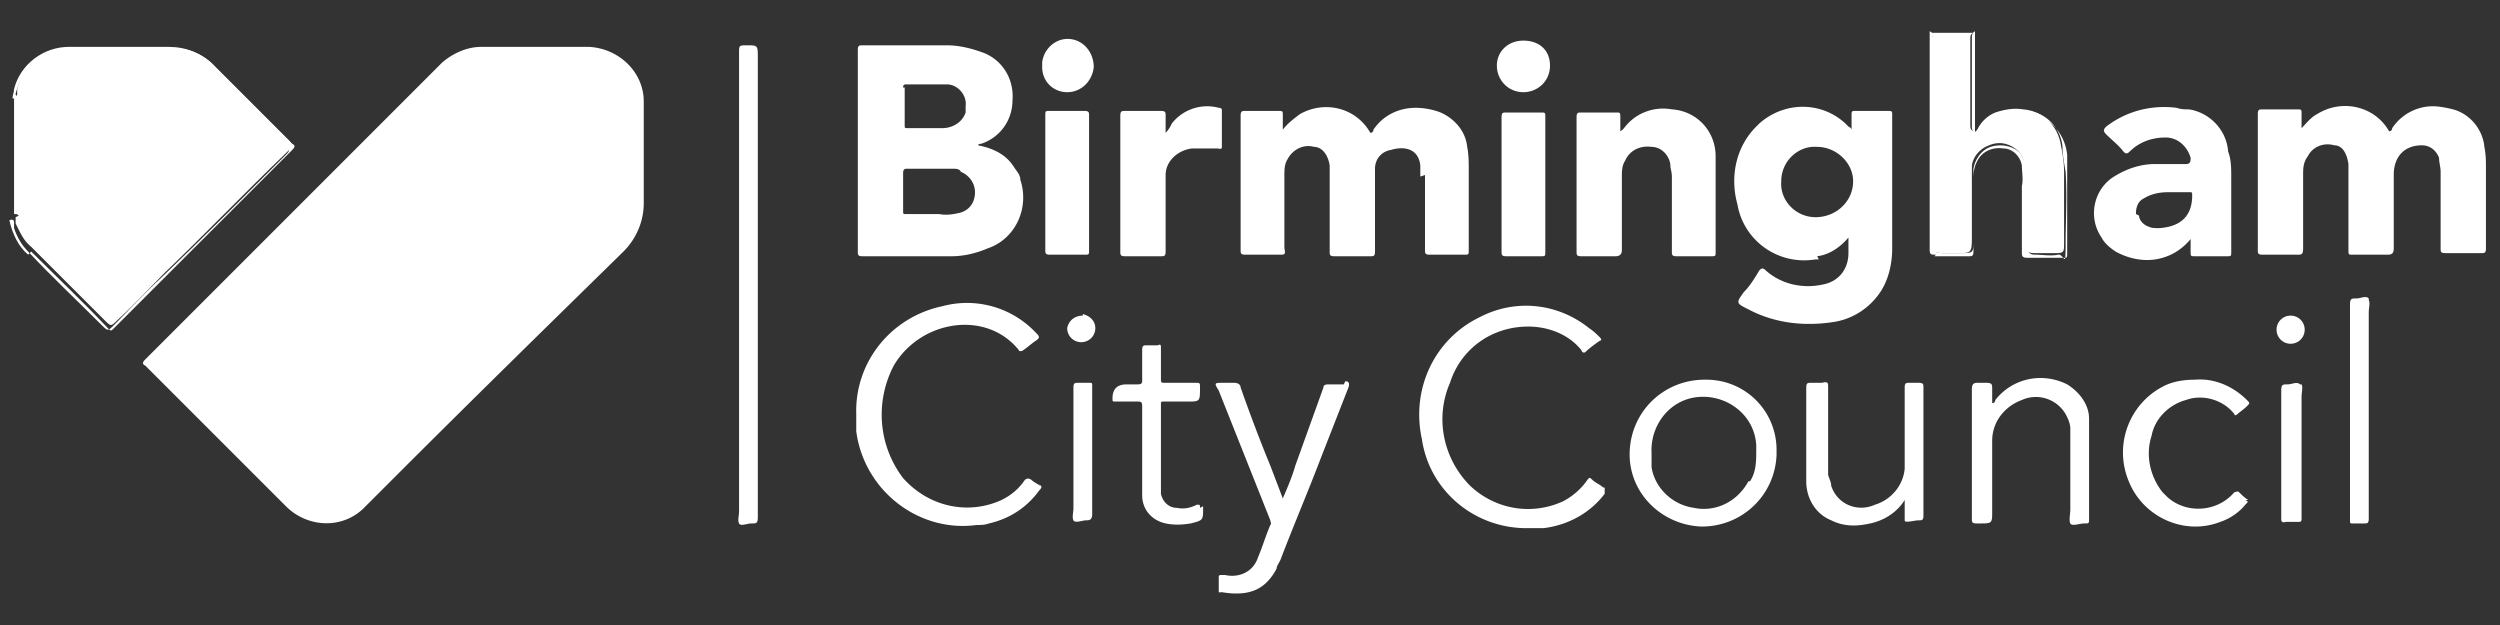 <svg xmlns="http://www.w3.org/2000/svg" id="Layer_1" viewBox="0 0 160 40"><rect x="0" y="0" width="160" height="40" fill="#333333" stroke="none"/><defs><style>.st0{fill:#fff}</style></defs><path d="M1 13.9v.4c.3.6.5 1.1 1 1.5l4.7 4.7c.4.4.4.4.8 0 1.1-1 2.1-2.1 3.1-3.1 2.6-2.5 5.1-5.1 7.7-7.6l.2-.2q.3-.3 0-.6l-1-1-3.7-3.7c-.7-.8-1.8-1.3-2.9-1.2H4.5c-1.6 0-3 1.1-3.4 2.6V6c0 .1 0 .2-.2 0v7.7c.2 0 .2 0 .3.1Z" class="st0"/><path d="M2 16.1c1.6 1.6 3.3 3.2 4.9 4.9.2.2.2.2.4 0L18.7 9.6c.2-.2.2-.3 0-.4l-5-5c-.8-.8-1.8-1.2-2.9-1.2H4.4C2.8 3 1.3 4.1.9 5.7c0 .2-.1.4-.1.6H1V6c.4-1.6 1.8-2.6 3.4-2.6h6.4c1.1 0 2.1.4 2.8 1.2l3.7 3.7 1 1c.3.3.2.4 0 .6l-.2.2c-2.5 2.5-5.1 5.1-7.7 7.6-1.1 1-2.1 2.1-3.1 3.1-.4.4-.4.4-.8 0-1.6-1.6-3.2-3.1-4.7-4.7q-.6-.6-.9-1.5v-.4c0-.1-.1-.2-.3-.1.2.9.6 1.7 1.2 2.2ZM123.6 2.3v13c0 .8 0 .9.9.9h.8c.8 0 .9 0 .9-.9v-4.6c0-.6.5-1.2 1.1-1.4.7-.3 1.4-.1 1.9.4.3.3.4.8.4 1.2.1 1.4 0 2.8 0 4.3v.4c0 .4.1.6.6.6h1.4c.5 0 .5-.1.5-.6v-4.7c0-.5-.1-1.1-.2-1.6-.2-1.3-1.2-2.2-2.4-2.3-.6-.1-1.2 0-1.8.2-.5.2-.9.6-1.1 1 0 .1-.1.3-.3.2s-.2-.2-.2-.4V2.5c0-.2 0-.3.2-.4h-2.8c.1 0 .2.2.2.3Z" class="st0"/><path d="M123.8 16.4h2.2c.2 0 .3 0 .3-.3v-4.5c0-.4 0-.8.2-1.2.3-.7 1-1 1.7-.9.6 0 1.1.5 1.2 1.1 0 .4.1.9 0 1.3v4.2c0 .3 0 .4.4.4h2.2c.3 0 .3 0 .3-.3V9.9c-.2-1.8-1.8-3-3.6-2.8-.9.1-1.8.6-2.3 1.4V2c-.2.1-.2.3-.2.4v5.7c0 .1 0 .3.2.4s.2-.1.3-.2c.3-.4.7-.8 1.1-1 .6-.2 1.2-.3 1.8-.2 1.3 0 2.3 1.1 2.4 2.3 0 .5.1 1 .2 1.6.1 1.6 0 3.1 0 4.7s-.1.5-.5.6-1 0-1.4 0-.5-.1-.6-.6V11c0-.4-.2-.9-.4-1.2-.5-.5-1.3-.6-1.9-.4s-1 .8-1.1 1.4v4.6c0 .8 0 .8-.9.8h-.8c-.8 0-.9 0-.9-.9v-13c0-.1 0-.2-.2-.3v14c0 .3.1.3.4.3ZM41.2 10V6.5c0-1.9-1.6-3.4-3.5-3.5h-6.9c-.9 0-1.8.4-2.5 1l-19 19c-.2.2-.2.3 0 .4l9 9c1.4 1.4 3.7 1.5 5.1 0l2-2c4.8-4.8 9.6-9.5 14.5-14.3.8-.8 1.3-1.9 1.3-3.1V9.9ZM55.2 16.4h5.7c.8 0 1.6-.2 2.3-.5 1.8-.6 2.7-2.6 2.1-4.4 0-.3-.2-.5-.4-.8-.5-.8-1.3-1.2-2.3-1.4 0-.1.2-.1.2-.1 1.2-.4 2-1.5 2-2.8.1-1.3-.6-2.5-1.8-3-.8-.3-1.6-.5-2.4-.5h-5.4c-.2 0-.3 0-.3.3v12.9c0 .2 0 .3.3.3m2.6-10.8c0-.1 0-.2.2-.2h2.6c.7 0 1.3.7 1.2 1.4v.4c-.2.6-.8 1-1.5 1h-2.2c-.2 0-.2 0-.2-.2V5.6Zm0 5.5c0-.1 0-.3.2-.3h3c.2 0 .4 0 .5.2.5.2.9.7.9 1.3s-.3 1.1-.9 1.3c-.4.1-.9.2-1.4.1H58c-.2 0-.2 0-.2-.2V11ZM116.3 16.4c.8-.1 1.5-.6 2-1.2v1c0 1-.6 1.8-1.6 2-1.3.3-2.7 0-3.7-.9-.2-.2-.3-.1-.4 0-.3.5-.6 1-1 1.4-.5.7-.5.7.3 1.1 1.7.9 3.6 1.1 5.5.8 1.2-.2 2.3-.9 3-2 .5-.8.7-1.8.7-2.7V7.4c0-.3 0-.3-.3-.3h-2c-.3 0-.3 0-.3.3v.9s0-.1-.2-.2c-1.5-1.6-4-1.7-5.7-.2l-.2.2c-1.3 1.3-1.7 3.2-1.2 5 .4 2.3 2.6 3.9 5 3.5h.2Zm0-7c1.2 0 2.3 1 2.3 2.2 0 1.3-1.1 2.3-2.4 2.3s-2.3-1.1-2.2-2.3c0-1.3 1.1-2.3 2.3-2.2M159.1 10.7c0-.4 0-.8-.1-1.3-.1-1.1-.9-2.1-2-2.4-.4-.1-.9-.2-1.3-.2-1 0-2 .5-2.6 1.4 0 0 0 .2-.2.2-.9-1.6-3-2.1-4.6-1.1-.4.2-.7.6-1 .9v-.9c0-.3 0-.3-.3-.3h-2.2c-.2 0-.3 0-.3.3V16c0 .2 0 .3.3.3h2.2c.3 0 .4 0 .4-.4v-4.7c0-.4 0-.8.3-1.2.3-.6 1-.9 1.7-.7.5 0 .8.5.9 1.2V16c0 .3 0 .3.3.3h2.2c.3 0 .4-.1.4-.4v-4.7c0-1.2.7-1.9 1.8-1.9.5 0 .9.3 1.1.8 0 .3.1.6.1.9v4.9c0 .2 0 .3.3.3h2.3c.2 0 .3 0 .3-.3v-5.3ZM91.2 11.2V16c0 .2 0 .3.3.3h2.2c.3 0 .3 0 .3-.3v-5.1c0-.5 0-1-.1-1.5-.1-1-.8-1.8-1.7-2.2-.5-.2-1.1-.3-1.6-.3-1.1 0-2.1.5-2.7 1.4 0 0 0 .2-.2.2-.9-1.6-2.9-2.1-4.5-1.2-.4.3-.8.6-1.1 1v-.9c0-.3 0-.3-.3-.3h-2.1c-.2 0-.3 0-.3.3V16c0 .2 0 .3.3.3h2.2c.3 0 .4 0 .3-.4v-4.6c0-.4 0-.8.2-1.1.3-.6 1-1 1.7-.8.5 0 .9.5 1 1.2v5.5c0 .2 0 .3.3.3h2.3c.2 0 .3 0 .3-.3v-5.3c0-.6.4-1.1 1-1.2 1-.3 1.8 0 1.9 1v.7ZM138.4 16.5q1.05-.3 1.8-1.2v.8c0 .3 0 .3.3.3h2c.3 0 .3 0 .3-.3v-4.7c0-.6 0-1.2-.2-1.7-.1-1.4-1.2-2.5-2.5-2.7-.3 0-.5 0-.8-.1-1.6-.2-3.2.2-4.5 1.2-.2.2-.2.3 0 .5.4.4.8.7 1.1 1.1.1.1.2.2.4 0 .6-.6 1.4-.9 2.3-.9.8 0 1.4.6 1.6 1.3 0 .2 0 .4-.3.4h-2c-.9 0-1.8.3-2.6.8-1.3.8-1.7 2.6-.8 3.9.2.4.6.7.9.9.9.5 2 .7 3 .4m-1.7-2.8c0-.4.1-.8.5-1 .5-.3 1-.4 1.6-.4h1.3c.2 0 .2 0 .2.2q0 1.95-2.1 2.1c-.3 0-.5 0-.7-.1-.3-.1-.6-.4-.6-.7ZM105.7 9.4c.6 0 1.1.5 1.2 1.1 0 .3.1.5.1.8v4.8c0 .2 0 .3.3.3h2.2c.3 0 .3 0 .3-.3V10c0-1.6-1.2-2.9-2.8-3-1.1-.2-2.2.2-2.9 1-.1.1-.2.3-.4.4v-.9c0-.3 0-.3-.3-.3h-2.2c-.2 0-.3 0-.3.3v8.6c0 .2 0 .3.3.3h2.2q.4 0 .4-.4v-4.7c0-.3 0-.7.2-1 .3-.7 1-1 1.7-.9M102.6 31.2c-.2-.2-.5-.3-.7-.5s-.2-.1-.3 0c-.4.6-1 1.1-1.6 1.4-2 .9-4.3.5-5.9-1-1.7-1.7-2.3-4.3-1.3-6.6.7-2.2 2.7-3.6 5-3.6 1.3 0 2.6.5 3.4 1.5 0 0 .1.3.3.1s.6-.5.9-.7c.1 0 .1-.1 0-.2-.2-.2-.4-.4-.7-.6-2-1.6-4.7-1.9-7-.7-2.9 1.4-4.4 4.6-3.7 7.8.5 3.4 3.5 5.8 6.9 5.7h.9c1.6-.2 3-1 3.9-2.2v-.4ZM66.7 31.2c-.2-.2-.5-.3-.7-.5-.2-.1-.2-.1-.4 0-.4.6-.9 1-1.5 1.3-2.2 1-4.7.4-6.3-1.4-1.6-2.1-1.8-4.9-.6-7.2 1.7-2.9 5.9-3.6 8-1 0 .1.2.1.3 0 .3-.2.5-.4.8-.6s.2-.3 0-.5a6.05 6.05 0 0 0-6-1.7c-3.3.7-5.6 3.6-5.5 6.9v1.1c.5 3.8 4 6.5 7.7 6 .3 0 .5 0 .8-.1 1.3-.3 2.4-1 3.2-2.1.2-.2.2-.3 0-.4ZM47.8 2.9c-.5 0-.5 0-.5.5v29.3c0 .3-.1.6 0 .8s.5 0 .8 0 .4 0 .4-.4V3.7c0-.8 0-.8-.7-.8M78.2 9.4V7.1c0-.1 0-.2-.2-.2-1.1-.3-2.3.1-3 1-.1.2-.2.4-.4.6V7.4c0-.2 0-.3-.3-.3H72c-.2 0-.3 0-.3.3v8.7c0 .2 0 .3.3.3h2.3c.2 0 .3 0 .3-.3v-4.9c0-.9.8-1.6 1.7-1.7h1.6c.1 0 .3.1.3-.1M86 24.6h-.9c-.2 0-.4 0-.4.2l-1.8 5c-.2.7-.5 1.4-.8 2.1l-.8-2.1c-.7-1.7-1.3-3.3-1.9-5 0-.2-.2-.3-.4-.3h-.7c-.6 0-.6 0-.3.5l3.3 8.3c0 .1.1.2 0 .3-.3.7-.5 1.4-.8 2.1-.3.9-1.2 1.3-2.1 1.1h-.2c-.1 0-.2 0-.2.1v.8c0 .3 0 .2.2.2 1.8.3 2.8-.2 3.5-1.5 0-.2.2-.4.3-.7.8-2.1 1.7-4.2 2.5-6.3l1.8-4.6c.1-.3 0-.4-.2-.4ZM109.1 24.3c-2.6 0-4.7 2-4.8 4.6s2 4.7 4.6 4.8c2.6 0 4.7-2 4.8-4.6v-.3c0-2.5-2-4.5-4.5-4.5Zm2.8 6.5c-.7 1.3-2.1 2-3.5 1.7-1.4-.2-2.5-1.3-2.7-2.6V29c-.1-1.8 1.2-3.5 3.1-3.6 1.8-.1 3.5 1.2 3.6 3.1v.3c0 .7 0 1.4-.4 2ZM123.1 29.7v-4.9c0-.2 0-.3-.3-.3h-.6c-.2 0-.3 0-.3.3V30c-.1 1.1-.9 2-1.9 2.3-1.1.5-2.4 0-2.8-1.2 0-.2-.1-.4-.2-.7v-5.6c0-.3 0-.4-.4-.3h-.7c-.2 0-.3 0-.3.3v6c0 1.1.6 2.1 1.6 2.5.8.4 1.6.4 2.5.2s1.7-.7 2.2-1.5v1.3c0 .2.6 0 .9 0 .2 0 .3 0 .3-.3v-3.4ZM133.7 27.8v-1c0-.9-.6-1.7-1.4-2.2-1.6-.8-3.5-.4-4.6 1 0 0 0 .2-.2.2v-.9c0-.3 0-.4-.4-.4h-.5c-.2 0-.4 0-.4.4v8.3c0 .2 0 .3.3.3h.2c.8 0 .8 0 .8-.8v-4.5c0-1.2.8-2.2 1.9-2.6 1.1-.5 2.4 0 2.9 1.1.1.2.2.5.2.7v5.2c0 .3-.1.7 0 .9s.6 0 .9 0 .3 0 .3-.3v-5.3ZM69.7 16V7.4c0-.2 0-.3-.3-.3h-2.2c-.3 0-.3 0-.3.3V16c0 .2 0 .3.3.3h2.2c.3 0 .3 0 .3-.3M98.6 7.2h-2.2c-.2 0-.3 0-.3.3v8.6c0 .2 0 .3.3.3h2.2c.3 0 .3 0 .3-.3V7.5c0-.3 0-.3-.3-.3M143.9 32c-.2-.1-.4-.3-.6-.5-.1-.1-.2 0-.3 0-1.1 1.3-3.1 1.4-4.3.3l-.3-.3c-.8-1-1.1-2.4-.7-3.6.2-1.1 1.1-2 2.2-2.3 1.1-.4 2.4 0 3.1.9 0 .1.1.1.2 0s.4-.3.6-.5.2-.2 0-.4c-.9-.9-2.1-1.4-3.3-1.3-.7 0-1.4.1-2 .4-2.2 1.1-3.2 3.7-2.3 6 .9 2.4 3.6 3.6 5.9 2.7.6-.2 1.2-.6 1.6-1.1.2-.2.2-.2 0-.3ZM76.8 32.5c0-.2 0-.2-.2-.2-.4.2-.8.3-1.3.2-.5 0-.9-.4-1-.9v-5.7c0-.2 0-.2.2-.2H76c.8 0 .8 0 .8-.9 0-.3 0-.3-.3-.3h-1.9c-.3 0-.3 0-.3-.3v-1.9c0-.2 0-.3-.2-.2h-.7c-.2 0-.3 0-.3.3v1.9c0 .2 0 .3-.3.3h-.7q-.9 0-.9.9c0 .2 0 .2.2.2h1.4c.2 0 .3 0 .3.3v5.7c0 .9.6 1.6 1.5 1.8.5.1 1 .1 1.6 0 .8-.2.8-.2.8-1v-.1ZM151.6 19.1c-.2-.2-.5 0-.8 0s-.4 0-.4.4v13.8c0 .2 0 .2.2.2h.7c.2 0 .3 0 .3-.3V20c0-.3.1-.6 0-.8ZM69.9 24.9v-.2c0-.2 0-.2-.2-.2H69c-.2 0-.3 0-.3.3v7.7c0 .3-.1.6 0 .8s.6 0 .8 0 .4 0 .4-.4v-8.1ZM147.2 24.6c-.2-.2-.5 0-.8 0s-.4 0-.4.4v8.2c0 .1 0 .3.3.2h.7c.3 0 .3 0 .3-.3v-7.7c0-.3.1-.6 0-.8ZM68.3 5.9c.9 0 1.6-.7 1.7-1.6 0-.9-.6-1.7-1.5-1.8s-1.7.6-1.8 1.5v.3c0 .9.7 1.6 1.6 1.6M97.5 5.9c.9 0 1.7-.7 1.7-1.7s-.7-1.6-1.7-1.6-1.7.7-1.7 1.6.7 1.7 1.7 1.7M69.3 20.2c-.5 0-.9.3-1 .8 0 .5.4.9.9.9s.9-.4.9-.9-.4-.8-.8-.9ZM146.6 20.2c-.5 0-.9.4-.9.9s.4.9.9.9.9-.4.9-.9-.4-.9-.9-.9" class="st0"/></svg>